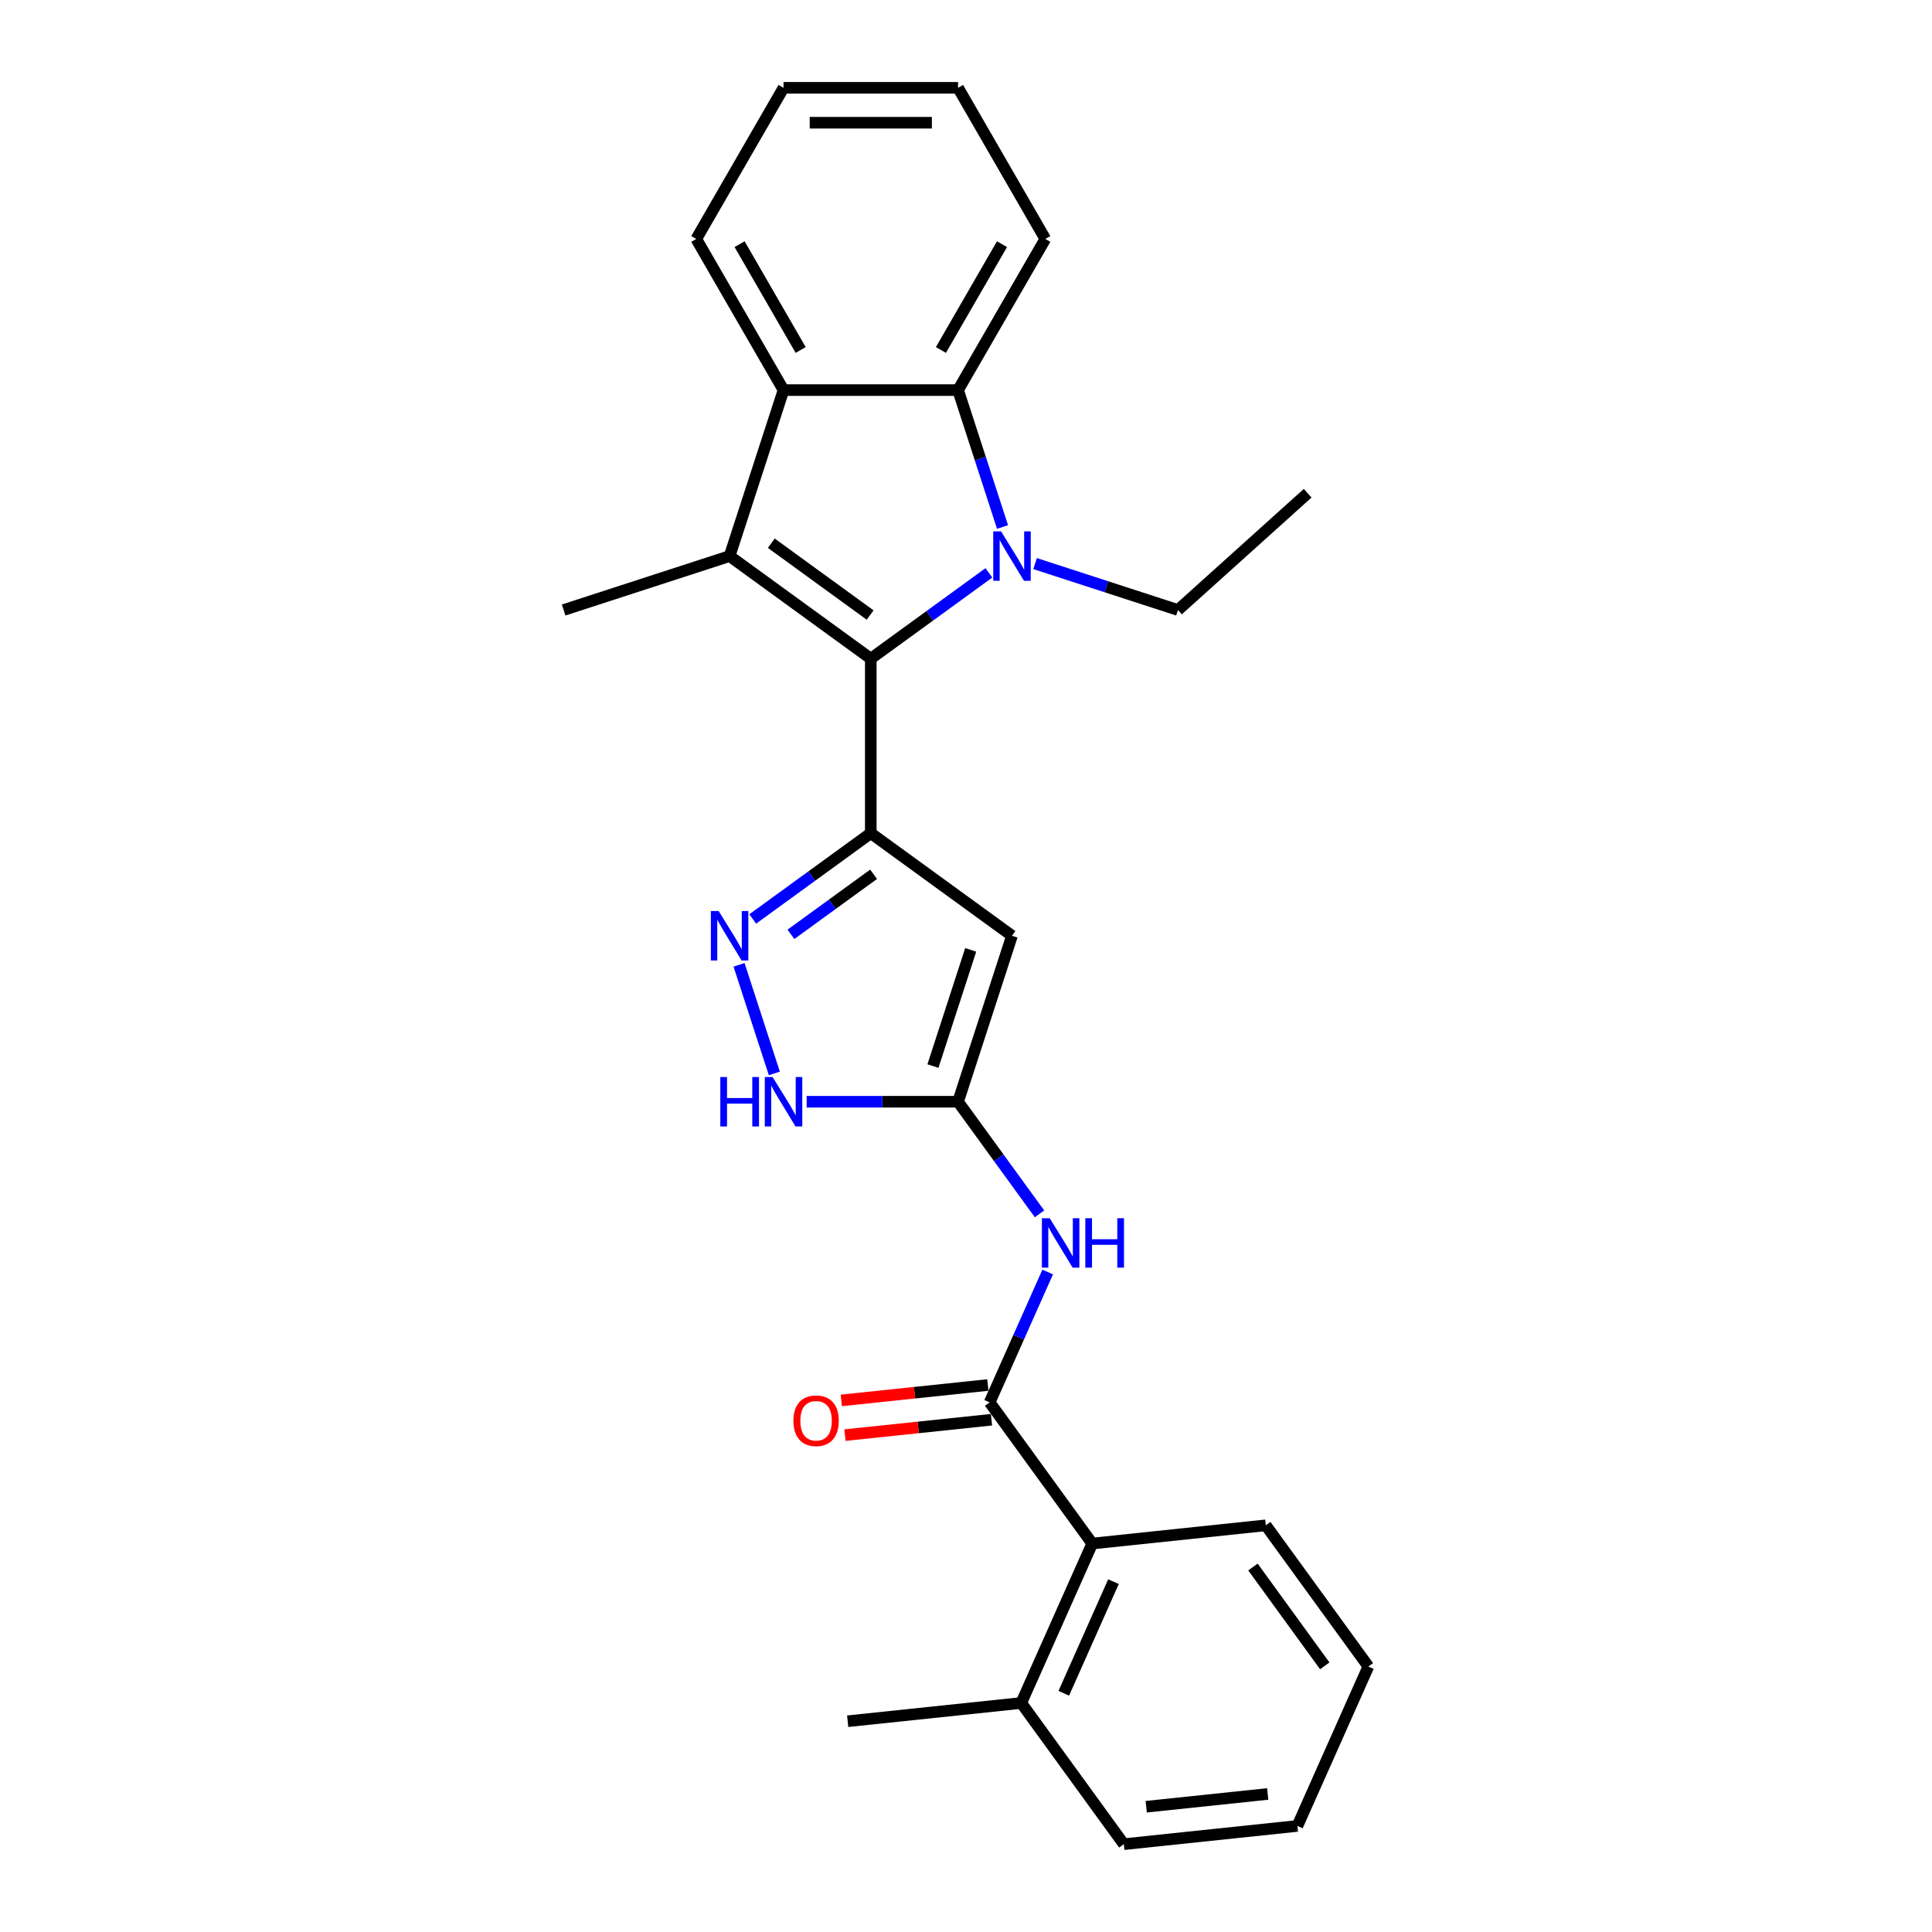 <?xml version='1.0' encoding='iso-8859-1'?>
<svg version='1.1' baseProfile='full'
              xmlns='http://www.w3.org/2000/svg'
                      xmlns:rdkit='http://www.rdkit.org/xml'
                      xmlns:xlink='http://www.w3.org/1999/xlink'
                  xml:space='preserve'
width='1000px' height='1000px' viewBox='0 0 1000 1000'>
<!-- END OF HEADER -->
<rect style='opacity:1.0;fill:#FFFFFF;stroke:none' width='1000' height='1000' x='0' y='0'> </rect>
<path class='bond-0' d='M 450.721,340.921 L 481.281,318.718' style='fill:none;fill-rule:evenodd;stroke:#000000;stroke-width:6px;stroke-linecap:butt;stroke-linejoin:miter;stroke-opacity:1' />
<path class='bond-0' d='M 481.281,318.718 L 511.841,296.515' style='fill:none;fill-rule:evenodd;stroke:#0000FF;stroke-width:6px;stroke-linecap:butt;stroke-linejoin:miter;stroke-opacity:1' />
<path class='bond-1' d='M 450.721,340.921 L 450.721,431.253' style='fill:none;fill-rule:evenodd;stroke:#000000;stroke-width:6px;stroke-linecap:butt;stroke-linejoin:miter;stroke-opacity:1' />
<path class='bond-2' d='M 450.721,340.921 L 377.641,287.825' style='fill:none;fill-rule:evenodd;stroke:#000000;stroke-width:6px;stroke-linecap:butt;stroke-linejoin:miter;stroke-opacity:1' />
<path class='bond-2' d='M 450.378,318.341 L 399.222,281.174' style='fill:none;fill-rule:evenodd;stroke:#000000;stroke-width:6px;stroke-linecap:butt;stroke-linejoin:miter;stroke-opacity:1' />
<path class='bond-6' d='M 518.911,272.776 L 507.399,237.345' style='fill:none;fill-rule:evenodd;stroke:#0000FF;stroke-width:6px;stroke-linecap:butt;stroke-linejoin:miter;stroke-opacity:1' />
<path class='bond-6' d='M 507.399,237.345 L 495.887,201.914' style='fill:none;fill-rule:evenodd;stroke:#000000;stroke-width:6px;stroke-linecap:butt;stroke-linejoin:miter;stroke-opacity:1' />
<path class='bond-14' d='M 535.761,291.711 L 572.736,303.725' style='fill:none;fill-rule:evenodd;stroke:#0000FF;stroke-width:6px;stroke-linecap:butt;stroke-linejoin:miter;stroke-opacity:1' />
<path class='bond-14' d='M 572.736,303.725 L 609.712,315.739' style='fill:none;fill-rule:evenodd;stroke:#000000;stroke-width:6px;stroke-linecap:butt;stroke-linejoin:miter;stroke-opacity:1' />
<path class='bond-3' d='M 450.721,431.253 L 523.801,484.349' style='fill:none;fill-rule:evenodd;stroke:#000000;stroke-width:6px;stroke-linecap:butt;stroke-linejoin:miter;stroke-opacity:1' />
<path class='bond-4' d='M 450.721,431.253 L 420.161,453.456' style='fill:none;fill-rule:evenodd;stroke:#000000;stroke-width:6px;stroke-linecap:butt;stroke-linejoin:miter;stroke-opacity:1' />
<path class='bond-4' d='M 420.161,453.456 L 389.601,475.66' style='fill:none;fill-rule:evenodd;stroke:#0000FF;stroke-width:6px;stroke-linecap:butt;stroke-linejoin:miter;stroke-opacity:1' />
<path class='bond-4' d='M 452.172,452.53 L 430.78,468.072' style='fill:none;fill-rule:evenodd;stroke:#000000;stroke-width:6px;stroke-linecap:butt;stroke-linejoin:miter;stroke-opacity:1' />
<path class='bond-4' d='M 430.78,468.072 L 409.388,483.615' style='fill:none;fill-rule:evenodd;stroke:#0000FF;stroke-width:6px;stroke-linecap:butt;stroke-linejoin:miter;stroke-opacity:1' />
<path class='bond-7' d='M 377.641,287.825 L 405.555,201.914' style='fill:none;fill-rule:evenodd;stroke:#000000;stroke-width:6px;stroke-linecap:butt;stroke-linejoin:miter;stroke-opacity:1' />
<path class='bond-15' d='M 377.641,287.825 L 291.73,315.739' style='fill:none;fill-rule:evenodd;stroke:#000000;stroke-width:6px;stroke-linecap:butt;stroke-linejoin:miter;stroke-opacity:1' />
<path class='bond-5' d='M 523.801,484.349 L 495.887,570.26' style='fill:none;fill-rule:evenodd;stroke:#000000;stroke-width:6px;stroke-linecap:butt;stroke-linejoin:miter;stroke-opacity:1' />
<path class='bond-5' d='M 502.432,491.653 L 482.892,551.79' style='fill:none;fill-rule:evenodd;stroke:#000000;stroke-width:6px;stroke-linecap:butt;stroke-linejoin:miter;stroke-opacity:1' />
<path class='bond-10' d='M 382.53,499.398 L 400.793,555.606' style='fill:none;fill-rule:evenodd;stroke:#0000FF;stroke-width:6px;stroke-linecap:butt;stroke-linejoin:miter;stroke-opacity:1' />
<path class='bond-9' d='M 495.887,570.26 L 516.968,599.275' style='fill:none;fill-rule:evenodd;stroke:#000000;stroke-width:6px;stroke-linecap:butt;stroke-linejoin:miter;stroke-opacity:1' />
<path class='bond-9' d='M 516.968,599.275 L 538.049,628.291' style='fill:none;fill-rule:evenodd;stroke:#0000FF;stroke-width:6px;stroke-linecap:butt;stroke-linejoin:miter;stroke-opacity:1' />
<path class='bond-27' d='M 495.887,570.26 L 456.701,570.26' style='fill:none;fill-rule:evenodd;stroke:#000000;stroke-width:6px;stroke-linecap:butt;stroke-linejoin:miter;stroke-opacity:1' />
<path class='bond-27' d='M 456.701,570.26 L 417.515,570.26' style='fill:none;fill-rule:evenodd;stroke:#0000FF;stroke-width:6px;stroke-linecap:butt;stroke-linejoin:miter;stroke-opacity:1' />
<path class='bond-16' d='M 495.887,201.914 L 541.053,123.684' style='fill:none;fill-rule:evenodd;stroke:#000000;stroke-width:6px;stroke-linecap:butt;stroke-linejoin:miter;stroke-opacity:1' />
<path class='bond-16' d='M 487.016,181.147 L 518.632,126.386' style='fill:none;fill-rule:evenodd;stroke:#000000;stroke-width:6px;stroke-linecap:butt;stroke-linejoin:miter;stroke-opacity:1' />
<path class='bond-26' d='M 495.887,201.914 L 405.555,201.914' style='fill:none;fill-rule:evenodd;stroke:#000000;stroke-width:6px;stroke-linecap:butt;stroke-linejoin:miter;stroke-opacity:1' />
<path class='bond-17' d='M 405.555,201.914 L 360.389,123.684' style='fill:none;fill-rule:evenodd;stroke:#000000;stroke-width:6px;stroke-linecap:butt;stroke-linejoin:miter;stroke-opacity:1' />
<path class='bond-17' d='M 414.426,181.147 L 382.81,126.386' style='fill:none;fill-rule:evenodd;stroke:#000000;stroke-width:6px;stroke-linecap:butt;stroke-linejoin:miter;stroke-opacity:1' />
<path class='bond-8' d='M 512.241,725.863 L 527.262,692.126' style='fill:none;fill-rule:evenodd;stroke:#000000;stroke-width:6px;stroke-linecap:butt;stroke-linejoin:miter;stroke-opacity:1' />
<path class='bond-8' d='M 527.262,692.126 L 542.282,658.389' style='fill:none;fill-rule:evenodd;stroke:#0000FF;stroke-width:6px;stroke-linecap:butt;stroke-linejoin:miter;stroke-opacity:1' />
<path class='bond-11' d='M 512.241,725.863 L 565.337,798.943' style='fill:none;fill-rule:evenodd;stroke:#000000;stroke-width:6px;stroke-linecap:butt;stroke-linejoin:miter;stroke-opacity:1' />
<path class='bond-12' d='M 511.297,716.879 L 473.379,720.864' style='fill:none;fill-rule:evenodd;stroke:#000000;stroke-width:6px;stroke-linecap:butt;stroke-linejoin:miter;stroke-opacity:1' />
<path class='bond-12' d='M 473.379,720.864 L 435.461,724.85' style='fill:none;fill-rule:evenodd;stroke:#FF0000;stroke-width:6px;stroke-linecap:butt;stroke-linejoin:miter;stroke-opacity:1' />
<path class='bond-12' d='M 513.186,734.846 L 475.268,738.832' style='fill:none;fill-rule:evenodd;stroke:#000000;stroke-width:6px;stroke-linecap:butt;stroke-linejoin:miter;stroke-opacity:1' />
<path class='bond-12' d='M 475.268,738.832 L 437.35,742.817' style='fill:none;fill-rule:evenodd;stroke:#FF0000;stroke-width:6px;stroke-linecap:butt;stroke-linejoin:miter;stroke-opacity:1' />
<path class='bond-13' d='M 565.337,798.943 L 528.596,881.465' style='fill:none;fill-rule:evenodd;stroke:#000000;stroke-width:6px;stroke-linecap:butt;stroke-linejoin:miter;stroke-opacity:1' />
<path class='bond-13' d='M 576.33,818.669 L 550.612,876.435' style='fill:none;fill-rule:evenodd;stroke:#000000;stroke-width:6px;stroke-linecap:butt;stroke-linejoin:miter;stroke-opacity:1' />
<path class='bond-18' d='M 565.337,798.943 L 655.174,789.501' style='fill:none;fill-rule:evenodd;stroke:#000000;stroke-width:6px;stroke-linecap:butt;stroke-linejoin:miter;stroke-opacity:1' />
<path class='bond-19' d='M 528.596,881.465 L 438.759,890.908' style='fill:none;fill-rule:evenodd;stroke:#000000;stroke-width:6px;stroke-linecap:butt;stroke-linejoin:miter;stroke-opacity:1' />
<path class='bond-20' d='M 528.596,881.465 L 581.692,954.545' style='fill:none;fill-rule:evenodd;stroke:#000000;stroke-width:6px;stroke-linecap:butt;stroke-linejoin:miter;stroke-opacity:1' />
<path class='bond-21' d='M 609.712,315.739 L 676.842,255.295' style='fill:none;fill-rule:evenodd;stroke:#000000;stroke-width:6px;stroke-linecap:butt;stroke-linejoin:miter;stroke-opacity:1' />
<path class='bond-22' d='M 541.053,123.684 L 495.887,45.455' style='fill:none;fill-rule:evenodd;stroke:#000000;stroke-width:6px;stroke-linecap:butt;stroke-linejoin:miter;stroke-opacity:1' />
<path class='bond-23' d='M 360.389,123.684 L 405.555,45.455' style='fill:none;fill-rule:evenodd;stroke:#000000;stroke-width:6px;stroke-linecap:butt;stroke-linejoin:miter;stroke-opacity:1' />
<path class='bond-24' d='M 655.174,789.501 L 708.27,862.581' style='fill:none;fill-rule:evenodd;stroke:#000000;stroke-width:6px;stroke-linecap:butt;stroke-linejoin:miter;stroke-opacity:1' />
<path class='bond-24' d='M 648.523,811.082 L 685.69,862.238' style='fill:none;fill-rule:evenodd;stroke:#000000;stroke-width:6px;stroke-linecap:butt;stroke-linejoin:miter;stroke-opacity:1' />
<path class='bond-29' d='M 581.692,954.545 L 671.529,945.103' style='fill:none;fill-rule:evenodd;stroke:#000000;stroke-width:6px;stroke-linecap:butt;stroke-linejoin:miter;stroke-opacity:1' />
<path class='bond-29' d='M 593.279,935.162 L 656.165,928.552' style='fill:none;fill-rule:evenodd;stroke:#000000;stroke-width:6px;stroke-linecap:butt;stroke-linejoin:miter;stroke-opacity:1' />
<path class='bond-28' d='M 495.887,45.455 L 405.555,45.455' style='fill:none;fill-rule:evenodd;stroke:#000000;stroke-width:6px;stroke-linecap:butt;stroke-linejoin:miter;stroke-opacity:1' />
<path class='bond-28' d='M 482.337,63.521 L 419.105,63.521' style='fill:none;fill-rule:evenodd;stroke:#000000;stroke-width:6px;stroke-linecap:butt;stroke-linejoin:miter;stroke-opacity:1' />
<path class='bond-25' d='M 708.27,862.581 L 671.529,945.103' style='fill:none;fill-rule:evenodd;stroke:#000000;stroke-width:6px;stroke-linecap:butt;stroke-linejoin:miter;stroke-opacity:1' />
<path  class='atom-1' d='M 518.146 275.034
L 526.529 288.584
Q 527.36 289.921, 528.697 292.342
Q 530.034 294.763, 530.106 294.907
L 530.106 275.034
L 533.503 275.034
L 533.503 300.616
L 529.998 300.616
L 521.001 285.802
Q 519.953 284.067, 518.833 282.08
Q 517.749 280.093, 517.424 279.479
L 517.424 300.616
L 514.099 300.616
L 514.099 275.034
L 518.146 275.034
' fill='#0000FF'/>
<path  class='atom-5' d='M 371.986 471.558
L 380.369 485.108
Q 381.2 486.445, 382.537 488.866
Q 383.874 491.287, 383.946 491.431
L 383.946 471.558
L 387.342 471.558
L 387.342 497.14
L 383.837 497.14
L 374.84 482.326
Q 373.792 480.591, 372.672 478.604
Q 371.588 476.617, 371.263 476.002
L 371.263 497.14
L 367.939 497.14
L 367.939 471.558
L 371.986 471.558
' fill='#0000FF'/>
<path  class='atom-10' d='M 543.328 630.549
L 551.711 644.099
Q 552.542 645.436, 553.879 647.857
Q 555.216 650.278, 555.288 650.422
L 555.288 630.549
L 558.684 630.549
L 558.684 656.131
L 555.179 656.131
L 546.182 641.317
Q 545.135 639.582, 544.014 637.595
Q 542.93 635.608, 542.605 634.993
L 542.605 656.131
L 539.281 656.131
L 539.281 630.549
L 543.328 630.549
' fill='#0000FF'/>
<path  class='atom-10' d='M 561.756 630.549
L 565.224 630.549
L 565.224 641.425
L 578.305 641.425
L 578.305 630.549
L 581.773 630.549
L 581.773 656.131
L 578.305 656.131
L 578.305 644.316
L 565.224 644.316
L 565.224 656.131
L 561.756 656.131
L 561.756 630.549
' fill='#0000FF'/>
<path  class='atom-11' d='M 372.836 557.469
L 376.305 557.469
L 376.305 568.345
L 389.385 568.345
L 389.385 557.469
L 392.854 557.469
L 392.854 583.051
L 389.385 583.051
L 389.385 571.236
L 376.305 571.236
L 376.305 583.051
L 372.836 583.051
L 372.836 557.469
' fill='#0000FF'/>
<path  class='atom-11' d='M 399.9 557.469
L 408.283 571.019
Q 409.114 572.356, 410.451 574.777
Q 411.788 577.197, 411.86 577.342
L 411.86 557.469
L 415.256 557.469
L 415.256 583.051
L 411.752 583.051
L 402.754 568.237
Q 401.707 566.502, 400.586 564.515
Q 399.503 562.528, 399.177 561.913
L 399.177 583.051
L 395.853 583.051
L 395.853 557.469
L 399.9 557.469
' fill='#0000FF'/>
<path  class='atom-13' d='M 410.661 735.377
Q 410.661 729.235, 413.696 725.802
Q 416.731 722.369, 422.404 722.369
Q 428.077 722.369, 431.112 725.802
Q 434.147 729.235, 434.147 735.377
Q 434.147 741.592, 431.076 745.133
Q 428.005 748.638, 422.404 748.638
Q 416.767 748.638, 413.696 745.133
Q 410.661 741.628, 410.661 735.377
M 422.404 745.747
Q 426.306 745.747, 428.402 743.146
Q 430.534 740.508, 430.534 735.377
Q 430.534 730.355, 428.402 727.825
Q 426.306 725.26, 422.404 725.26
Q 418.502 725.26, 416.37 727.789
Q 414.274 730.319, 414.274 735.377
Q 414.274 740.544, 416.37 743.146
Q 418.502 745.747, 422.404 745.747
' fill='#FF0000'/>
</svg>
